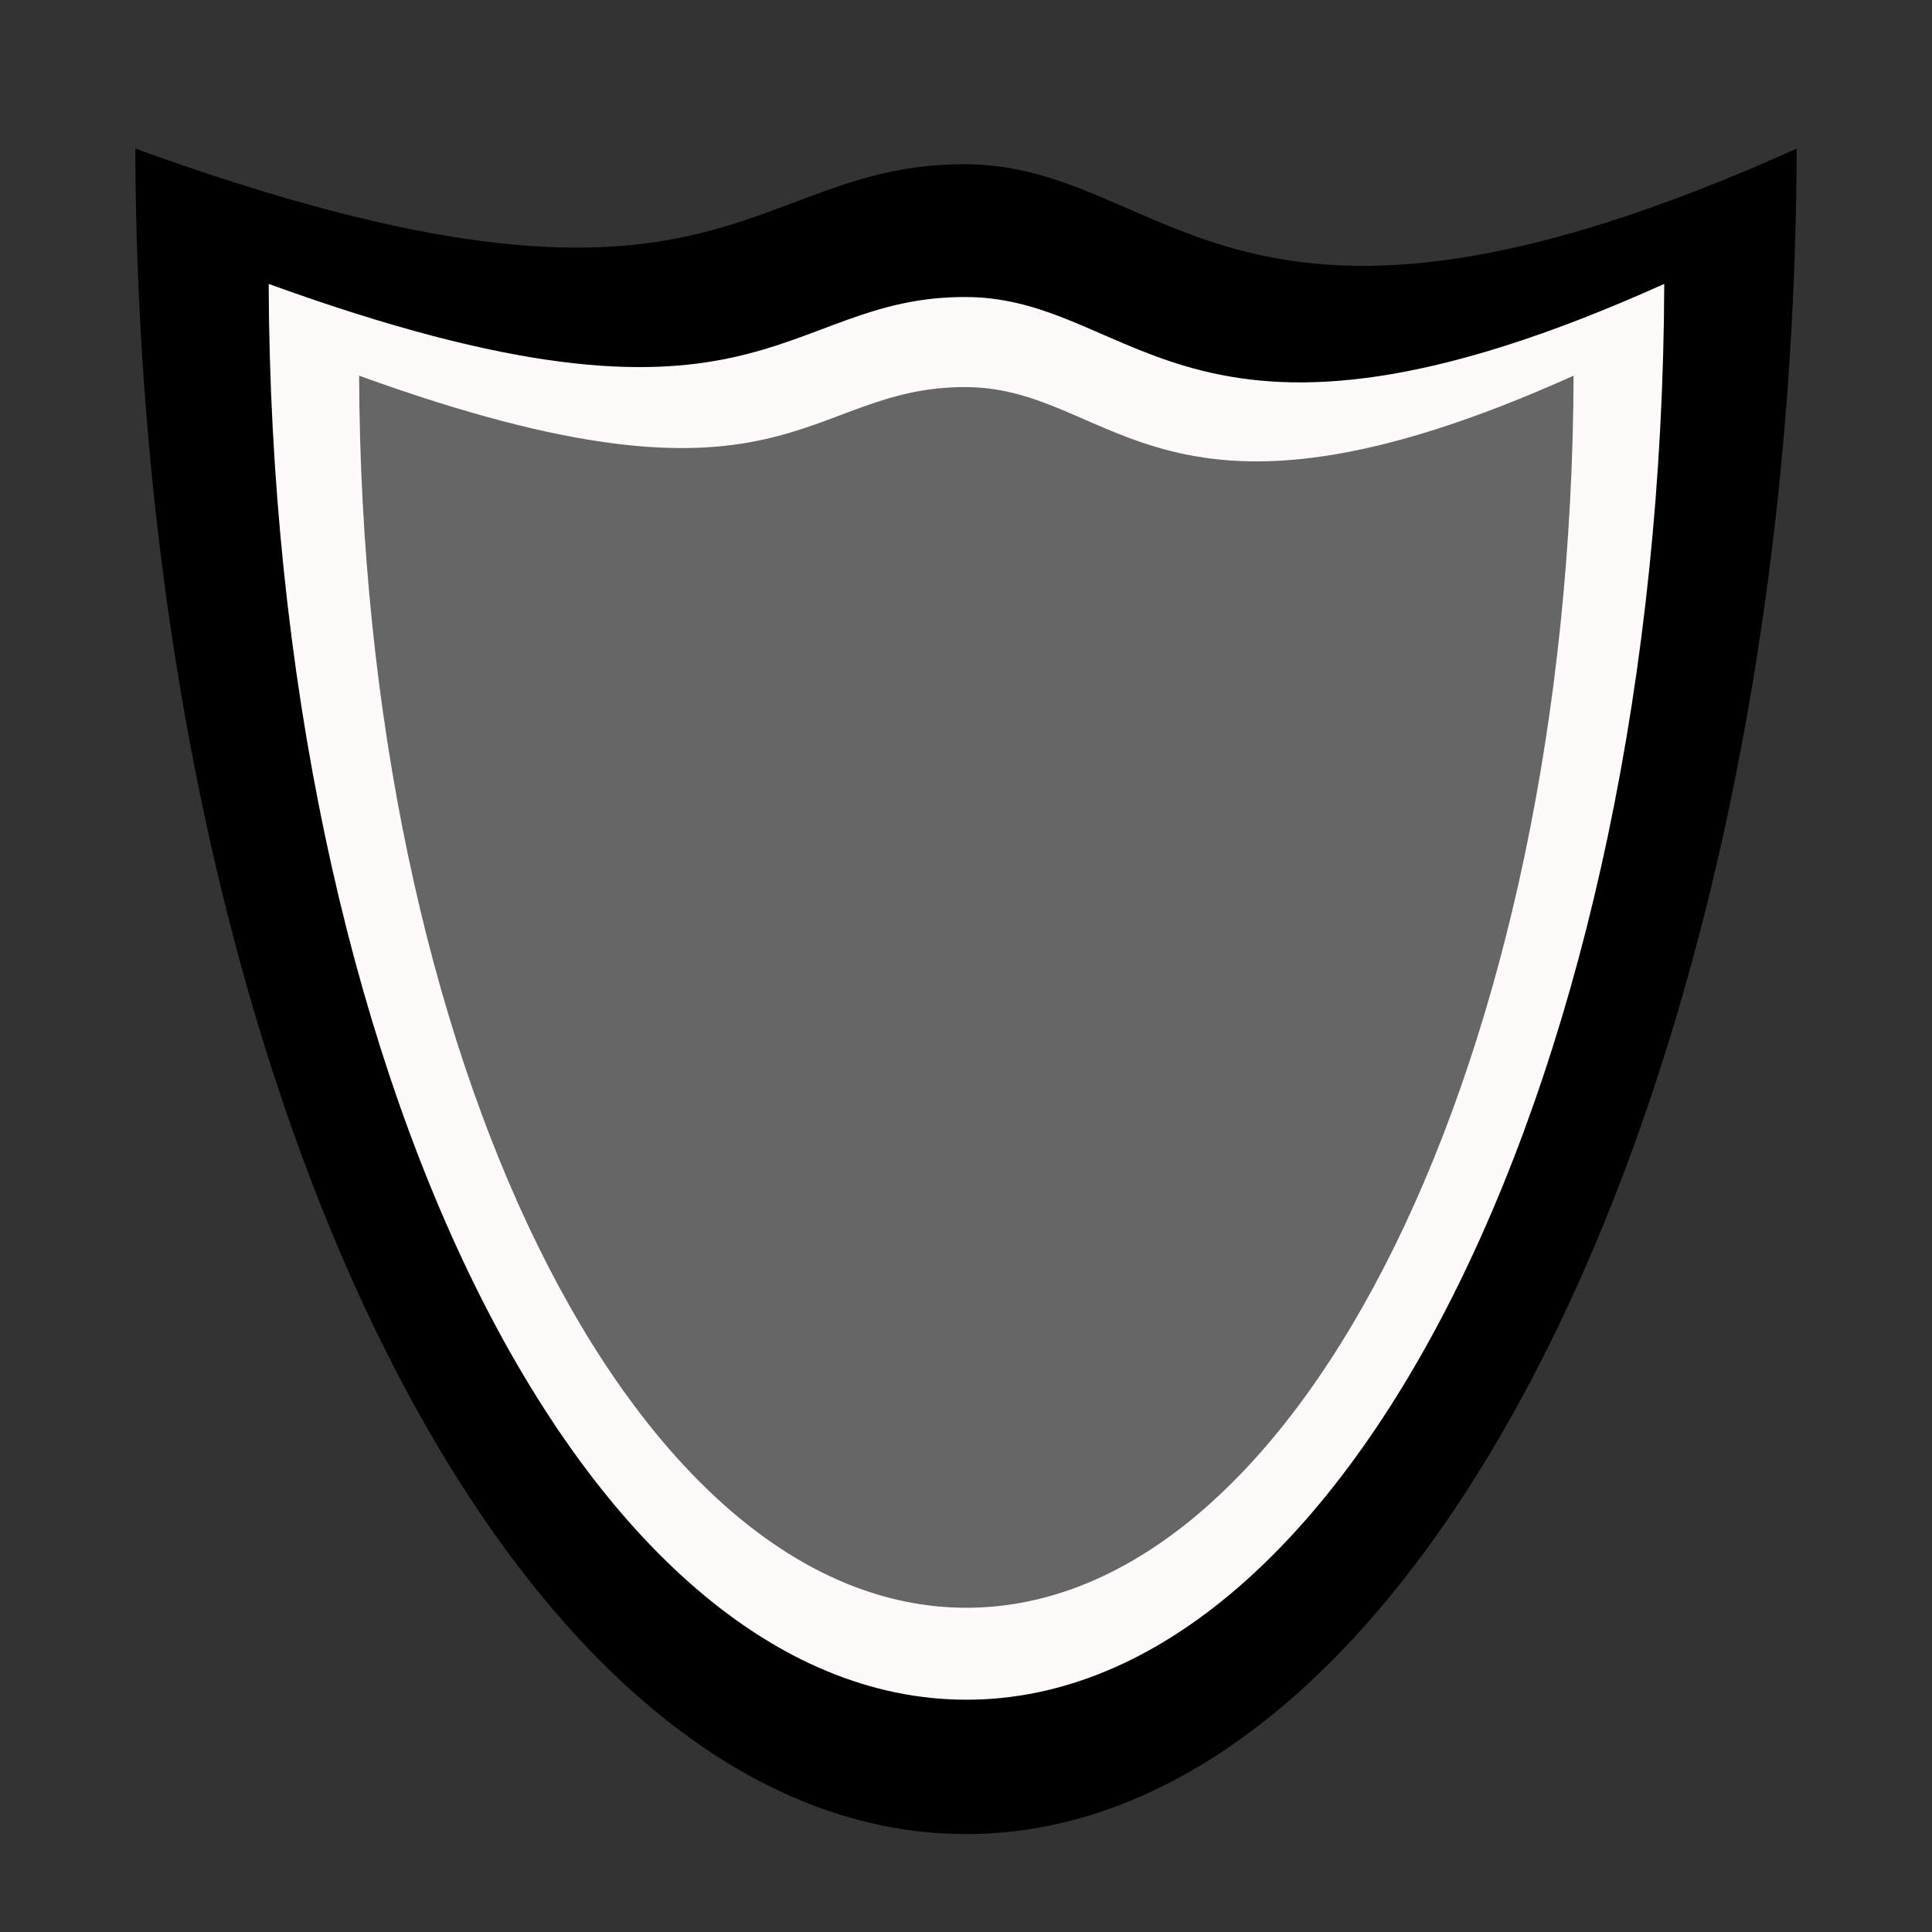 <?xml version="1.0" encoding="UTF-8" standalone="no"?>
<!DOCTYPE svg PUBLIC "-//W3C//DTD SVG 1.1//EN" "http://www.w3.org/Graphics/SVG/1.1/DTD/svg11.dtd">
<svg width="100%" height="100%" viewBox="0 0 200 200" version="1.1" xmlns="http://www.w3.org/2000/svg" xmlns:xlink="http://www.w3.org/1999/xlink" xml:space="preserve" xmlns:serif="http://www.serif.com/" style="fill-rule:evenodd;clip-rule:evenodd;stroke-linejoin:round;stroke-miterlimit:1.414;">
    <rect x="0" y="0" width="200" height="200" fill="#333333" stroke="none"/>
    <path d="M185.993,15.383C185.664,111.797 147.258,189.864 100,189.864C52.742,189.864 14.336,111.797 14.007,15.383C75.095,37.538 76.662,16.869 100,17C121.255,17.12 127.647,41.654 185.993,15.383Z"/>
    <g transform="matrix(0.84,0,0,0.84,16.048,16.468)">
        <path d="M185.993,15.383C185.664,111.797 147.258,189.864 100,189.864C52.742,189.864 14.336,111.797 14.007,15.383C75.095,37.538 76.662,16.869 100,17C121.255,17.12 127.647,41.654 185.993,15.383Z" style="fill:rgb(255,250,250);"/>
    </g>
    <g transform="matrix(0.731,0,0,0.731,26.937,27.644)">
        <path d="M185.993,15.383C185.664,111.797 147.258,189.864 100,189.864C52.742,189.864 14.336,111.797 14.007,15.383C75.095,37.538 76.662,16.869 100,17C121.255,17.12 127.647,41.654 185.993,15.383Z" style="fill:rgb(102,102,102);"/>
    </g>
</svg>
